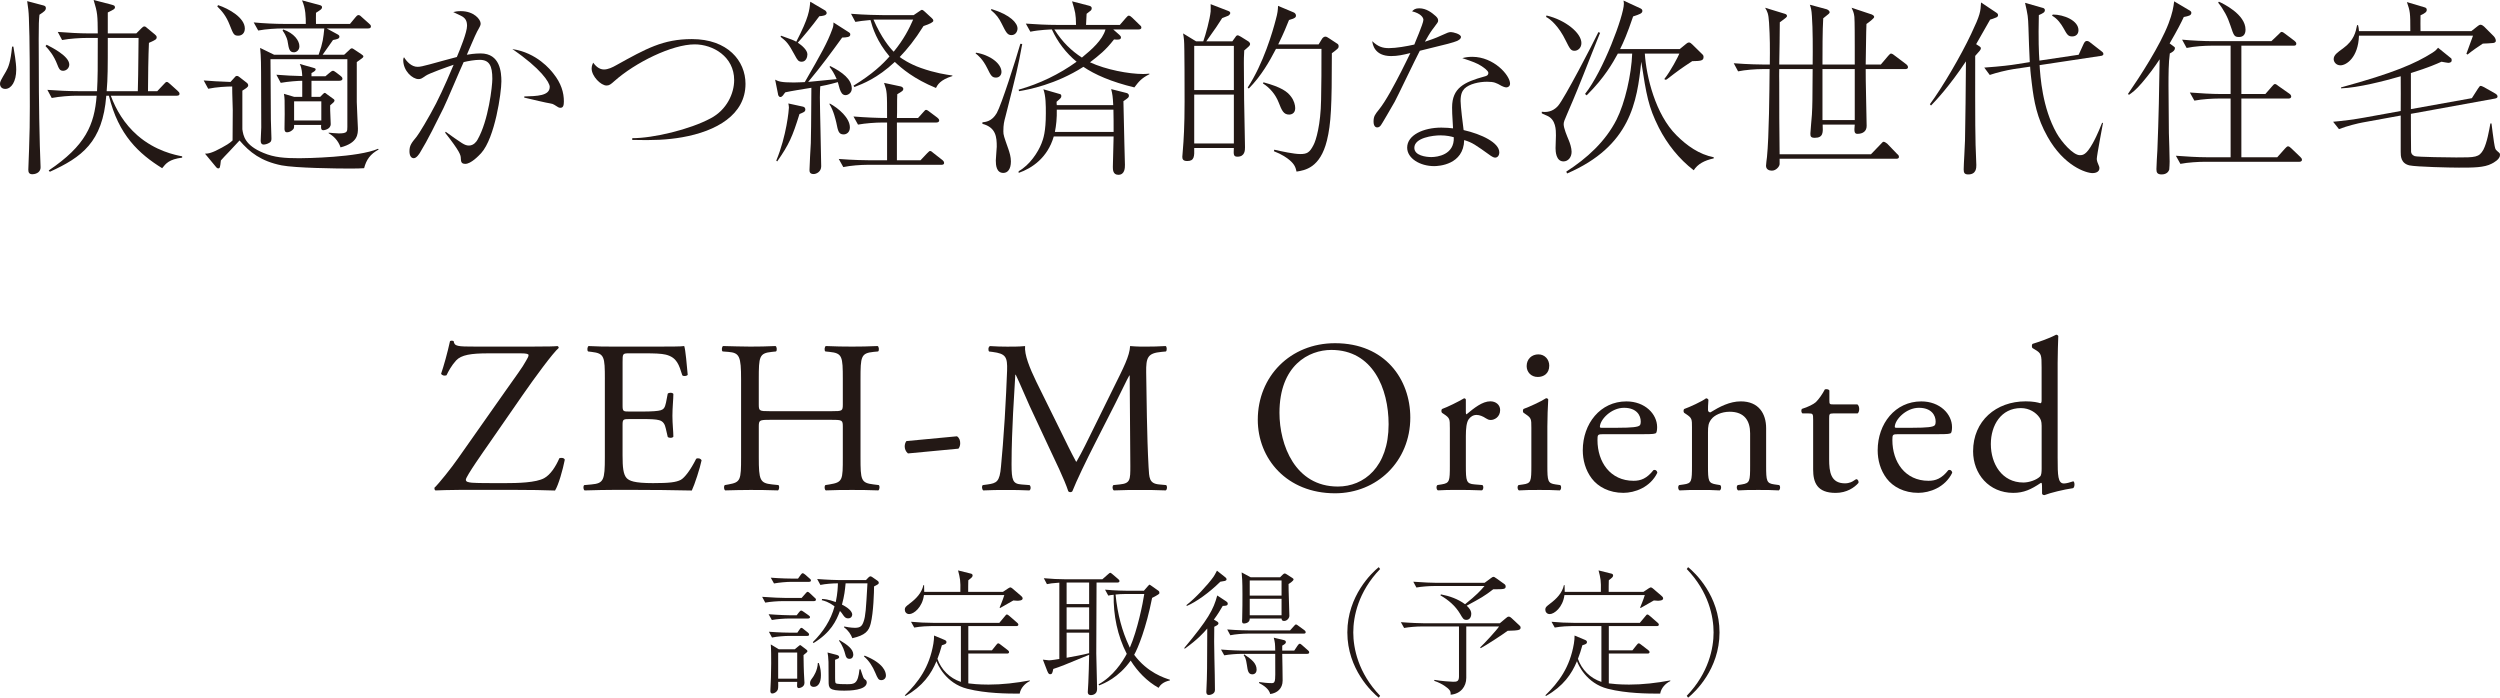 <?xml version="1.0" encoding="UTF-8"?>
<svg id="_レイヤー_1" data-name="レイヤー_1" xmlns="http://www.w3.org/2000/svg" width="185.402" height="51.74" version="1.1" viewBox="0 0 185.402 51.74">
  <!-- Generator: Adobe Illustrator 29.1.0, SVG Export Plug-In . SVG Version: 2.1.0 Build 142)  -->
  <g>
    <path d="M.392,6.594c-.28,0-.392-.196-.392-.378,0-.168.056-.252.448-.924.168-.294.336-.672.448-1.834h.098c.056.35.21,1.176.21,1.708,0,.882-.364,1.428-.812,1.428ZM2.926,1.092c-.042.434-.056.672-.056,1.806,0,2.632.014,5.264.084,7.896,0,.252.056,1.372.056,1.61,0,.462-.49.518-.602.518-.252,0-.308-.14-.308-.336,0-.252.056-1.302.056-1.512.042-1.204.056-2.016.056-3.164,0-1.722,0-5.152-.07-6.594-.014-.448-.056-.756-.126-1.232l1.162.308c.126.028.224.07.224.196,0,.182-.112.266-.476.504ZM4.676,5.25c-.252,0-.322-.196-.42-.448-.266-.7-.63-1.12-.882-1.386l.084-.098c.322.168,1.68.826,1.68,1.47,0,.266-.224.462-.462.462ZM12.026,12.474c-1.694-1.05-3.248-2.45-3.948-5.376h-.196c-.266,3.444-1.82,4.564-4.186,5.642l-.084-.098c2.744-1.848,3.388-3.388,3.556-5.544h-1.526c-.434,0-1.218.056-1.806.168l-.322-.602c.728.056,1.596.098,2.324.098h1.358c.056-1.064.056-1.624.056-3.948h-.84c-.434,0-1.218.042-1.806.154l-.322-.602c.728.056,1.582.112,2.324.112h.644c-.014-1.358-.014-1.512-.308-2.478l1.246.322c.252.07.336.084.336.224,0,.112-.07.154-.532.378v1.554h2.114l.378-.378c.084-.084.14-.14.224-.14.07,0,.112.042.21.126l.56.462c.084.07.14.126.14.21,0,.154-.07.196-.574.42-.042.868-.07,2.688-.07,3.584h.686l.476-.504c.098-.098.154-.182.224-.182.07,0,.112.028.252.154l.56.504c.084.084.14.126.14.224,0,.14-.168.14-.224.14h-4.872c.378,1.022.994,2.086,1.974,2.94,1.33,1.162,2.8,1.456,3.318,1.554v.098c-.98.126-1.204.434-1.484.784ZM7.994,2.814c0,2.31,0,2.954-.084,3.948h2.31c.014-.266.042-2.114.042-2.548,0-.21.014-1.204.014-1.4h-2.282Z" fill="#231815"/>
    <path d="M27.005,12.473c-.308.014-.462.028-.994.028-1.134,0-4.102-.042-5.124-.237-1.526-.307-2.366-.965-3.122-1.847-.153.154-.517.546-.769.826-.21.224-.532.546-.616.658-.056.517-.07.587-.196.587-.084,0-.14-.07-.182-.126l-.798-.964c.224,0,.518-.042,1.246-.448.28-.154.56-.308.798-.532,0-.35.014-2.184.014-2.254-.042-1.316-.042-1.457-.042-1.75-.392,0-1.19.042-1.778.168l-.336-.616c.518.042,1.134.084,1.988.112l.293-.322c.042-.056.098-.126.182-.126.083,0,.153.056.223.112l.504.392c.056.042.112.112.112.196,0,.14-.196.238-.434.392v2.869c.07.462.168,1.177,1.569,1.751.797.336,1.568.392,2.659.392.449,0,4.368-.056,5.837-.701l.042.056c-.616.336-.91.742-1.078,1.385ZM17.668,2.646c-.321,0-.363-.112-.629-.783-.266-.686-.574-1.035-.924-1.385l.056-.098c.812.266,1.986.938,1.986,1.734,0,.364-.238.532-.489.532ZM27.3,2.113h-3.066l.798.434c.098.056.14.098.14.168,0,.154-.168.196-.476.252-.252.365-.588.841-.77,1.093h1.596l.365-.336c.056-.056.125-.14.209-.14.07,0,.14.07.195.098l.504.336c.098.07.154.111.154.167,0,.056-.07.125-.14.167-.126.098-.224.154-.35.251v2.968c0,.224.084,1.848.084,1.946,0,.42,0,1.078-1.287,1.414-.182-.546-.561-.868-.883-1.05v-.042c.196.014.532.056.757.056.63,0,.63-.14.63-.476v-5.026h-5.7c0,.406.014,3.388.028,4.48,0,.21.042,1.162.042,1.386,0,.14-.014.252-.14.322-.153.098-.335.14-.433.14-.167,0-.224-.126-.224-.28,0-.14.042-.84.042-.994,0-.588-.014-3.444-.014-4.102,0-.21,0-1.189-.07-1.791l1.034.504h3.305c.322-.897.35-1.261.42-1.948h-3.109c-.42,0-1.217.042-1.791.154l-.336-.601c.728.07,1.594.112,2.323.112h1.541c0-.476,0-1.134-.28-1.75l1.302.35c.126.028.182.084.182.154,0,.154-.126.21-.448.42,0,.126-.014.7,0,.826h2.521l.405-.49c.056-.056.126-.168.224-.168.098,0,.182.084.266.168l.518.462c.084.07.14.125.14.209,0,.153-.154.153-.209.153ZM25.171,5.991h-2.071v1.192h.645l.182-.183c.042-.042.112-.112.154-.112.042,0,.098.042.181.112l.405.294c.056.042.14.083.14.153,0,.098-.084.167-.322.364,0,.294,0,.491.014.687,0,.112.028.685.028.699,0,.405-.517.461-.545.461-.182,0-.182-.154-.167-.392h-2.004c0,.21-.014.266-.07.322-.083.098-.265.224-.447.224-.195,0-.195-.182-.195-.28,0-.168.014-.923.014-1.077,0-1.051,0-1.162-.056-1.498l.754.225h.603v-1.192c-.28,0-1.063.056-1.595.154l-.322-.602c.644.056,1.286.084,1.917.099-.014-.183-.014-.561-.182-.897l.994.28c.098.028.183.042.183.126,0,.098-.168.196-.309.266v.238h1.036l.265-.224c.126-.112.224-.182.294-.182.07,0,.168.084.252.14l.309.238c.056.042.14.112.14.209,0,.125-.126.153-.225.153ZM21.797,3.879c-.335,0-.377-.266-.461-.771,0-.056-.07-.42-.378-.84l.042-.084c.81.28,1.203.827,1.203,1.247,0,.309-.238.449-.406.449ZM23.829,7.517h-2.018v1.416h2.018v-1.416Z" fill="#231815"/>
    <path d="M33.054,9.772c.392.294.924.658,1.204.84.224.14.364.182.518.182.35,0,.56-.294.63-.42.826-1.428,1.106-4.004,1.106-4.522,0-.98-.224-1.414-.938-1.414-.364,0-.84.084-1.19.168-.252.532-1.26,2.94-1.498,3.416-.56,1.12-1.148,2.338-1.75,3.318-.028.042-.238.392-.448.392-.196,0-.322-.182-.322-.518,0-.434.154-.616.532-1.078.154-.182.91-1.428,1.442-2.464.504-.98,1.19-2.59,1.302-2.87-.448.154-1.848.644-2.086.826-.28.196-.35.238-.518.238-.448,0-1.134-.602-1.134-1.414,0-.084.014-.126.056-.21.21.336.56.714,1.008.714.196,0,.42-.056.896-.182,1.148-.322,1.19-.322,2.016-.546.238-.56.756-1.834.756-2.31,0-.364-.112-.588-.462-.756-.084-.042-.49-.238-.56-.266.154-.042.308-.07.56-.07.994,0,1.47.63,1.47.91,0,.126,0,.14-.266.616-.14.252-.644,1.47-.756,1.708.14-.028.588-.098,1.022-.098,1.456,0,1.54,1.414,1.54,2.072,0,.84-.476,4.186-1.498,5.32-.182.196-.756.798-1.176.798-.308,0-.322-.168-.336-.42,0-.224-.07-.504-1.162-1.89l.042-.07ZM38.878,7.154c.952-.028,1.89-.042,1.89-.714,0-.322-.658-1.358-2.772-2.8,1.82.266,2.842,1.554,3.038,1.806.588.728.784,1.428.784,2.072,0,.308-.056.476-.252.476-.112,0-.168-.028-.462-.224-.168-.112-.28-.07-1.148-.28-.112-.028-.728-.168-1.078-.252v-.084Z" fill="#231815"/>
    <path d="M46.886,10.248c1.582,0,4.27-.644,5.81-1.47,1.204-.63,1.75-1.848,1.75-2.842,0-1.736-1.568-2.646-2.926-2.646-1.68,0-4.41,1.344-5.964,2.73-.266.238-.378.322-.574.322-.42,0-1.106-.686-1.106-1.26,0-.196.07-.336.112-.434.14.182.406.504.798.504.308,0,.63-.154.924-.322,2.198-1.218,3.458-1.932,5.6-1.932,2.646,0,3.976,1.61,3.976,3.318,0,2.296-2.156,3.514-4.69,3.962-1.12.196-2.156.238-3.71.196v-.126Z" fill="#231815"/>
    <path d="M62.973,2.408c.056.042.084.07.084.154,0,.196-.252.21-.602.224-.812,1.12-1.526,2.1-2.52,3.29.406-.042.588-.056,2.114-.21-.182-.42-.364-.7-.532-.91l.056-.056c.896.448,1.596.98,1.596,1.68,0,.294-.266.476-.462.476-.252,0-.35-.224-.434-.462-.028-.084-.126-.434-.14-.504-.686.196-1.078.266-1.302.308-.014.21-.028.434-.028.826,0,.812.098,4.382.098,5.11,0,.406-.364.574-.56.574-.308,0-.308-.196-.308-.322,0-.308.084-1.694.098-1.974.014-.812.028-1.134.042-4.102-.518.084-1.498.238-1.932.336-.042.042-.154.196-.168.224-.056.056-.112.126-.196.126-.14,0-.182-.182-.182-.238l-.21-1.05c.238.126.434.21,1.386.21.378,0,.63-.028.812-.028,1.218-2.114,1.68-2.926,2.044-3.934.07-.182.084-.28.084-.49l1.162.742ZM57.568,11.914c.77-1.848.938-3.794.938-3.934,0-.098-.014-.168-.042-.308l1.092.238c.126.028.168.126.168.21,0,.168-.126.21-.434.336-.518,1.666-.77,2.254-1.652,3.514l-.07-.056ZM57.918,2.646c.812.294.91.322,1.134.448.938-1.806.98-2.338,1.036-2.968l1.12.658c.028.028.098.098.098.182,0,.182-.308.224-.546.238-.518.714-1.26,1.596-1.596,1.96.322.21.714.56.714.868,0,.21-.112.546-.42.546-.252,0-.322-.126-.518-.49-.462-.854-.602-1.008-1.05-1.358l.028-.084ZM61.53,7.672c.672.364,1.498,1.078,1.498,1.778,0,.378-.266.518-.462.518-.364,0-.42-.238-.546-.882-.042-.168-.196-.882-.504-1.358l.014-.056ZM66.809,6.412c.112.028.182.112.182.182,0,.126-.07.168-.448.392-.014.378-.014.406-.014.84,0,.532,0,.574-.014.924h1.568l.378-.42c.14-.154.154-.182.224-.182.07,0,.196.098.266.154l.56.42c.07.056.14.126.14.21,0,.126-.126.154-.224.154h-2.912v2.8h1.75l.49-.518c.154-.154.168-.168.224-.168.07,0,.084.014.252.154l.644.504c.07.056.14.126.14.224,0,.126-.112.14-.21.14h-5.474c-.49,0-1.26.056-1.792.168l-.336-.602c1.05.084,2.072.098,2.324.098h1.26v-2.8h-.364c-.49,0-1.26.056-1.792.154l-.336-.602c.854.07,1.778.112,2.492.112,0-1.932,0-1.96-.224-2.604l1.246.266ZM63.112,1.022c1.05.084,2.058.098,2.324.098h2.324l.434-.294c.014-.014.14-.098.168-.098.07,0,.182.098.224.14l.532.49c.056.042.098.112.098.182q0,.154-.728.392c-.658,1.05-1.19,1.694-1.764,2.296.126.098.728.518,1.568.812,1.064.378,1.862.49,2.338.56v.042c-.91.28-1.106.658-1.218.882-1.638-.672-2.534-1.442-3.052-1.932-1.302,1.218-2.38,1.624-2.996,1.862l-.07-.098c1.414-.868,2.142-1.568,2.674-2.17-.938-1.106-1.26-2.128-1.414-2.702-.602.056-.798.084-1.12.14l-.322-.602ZM65.241,1.456h-.462c.588,1.344,1.19,2.072,1.498,2.38.756-.924,1.148-1.708,1.442-2.38h-2.478Z" fill="#231815"/>
    <path d="M73.864,5.754c-.294,0-.378-.14-.644-.686-.336-.686-.686-.966-.868-1.106l.028-.056c1.05.168,1.89.812,1.89,1.428,0,.224-.154.42-.406.42ZM74.564,8.652c-.098.364-.154.574-.154,1.092,0,.266.042.378.378,1.33.084.252.182.56.182.896,0,.574-.238.854-.56.854-.518,0-.56-.574-.56-.924,0-.168.07-.882.07-1.022,0-.686-.042-1.428-1.064-1.694v-.112c.224-.028.7-.056,1.064-.686.35-.616,1.414-3.962,1.75-5.138l.14.014c-.322,1.764-.42,2.128-1.246,5.39ZM75.012,2.604c-.308,0-.406-.21-.728-.854-.196-.392-.364-.644-.798-1.008l.042-.07c1.428.434,1.932,1.05,1.932,1.442,0,.21-.14.49-.448.49ZM84.126,6.482c-1.694-.406-2.94-.952-3.78-1.526-2.058,1.316-4.102,1.694-4.774,1.806l-.028-.112c1.54-.434,2.996-1.134,4.298-2.072-.784-.644-1.414-1.47-1.834-2.394-.07,0-.938.028-1.596.168l-.336-.602c.77.056,1.554.098,2.324.098h1.4c-.014-.826-.056-.952-.294-1.75l1.246.322c.098.028.21.056.21.196,0,.112-.056.168-.182.252-.056.042-.126.098-.196.154-.014.154-.028.644-.042.826h2.506l.448-.518c.14-.154.154-.168.224-.168.084,0,.154.07.252.154l.518.504c.098.084.154.126.154.224,0,.126-.126.14-.224.14h-1.862l.462.406c.056.056.112.112.112.182,0,.182-.196.182-.518.154-.602.784-1.12,1.19-1.778,1.694,1.176.546,2.87.868,3.948.868.196,0,.308-.014.448-.028l.014.042c-.616.308-.798.56-1.12.98ZM83.314,7.504c.014.854.042,2.128.07,3.108,0,.168.042,1.554.042,1.61,0,.21,0,.742-.49.742-.406,0-.406-.392-.406-.588,0-.238.042-1.862.056-2.254h-4.438c-.462,1.582-1.61,2.352-2.604,2.702v-.126c.826-.462,1.442-1.414,1.694-2.058.14-.35.322-.882.322-2.24,0-.602,0-1.274-.182-1.778l1.162.336c.112.028.168.042.168.168s-.042.154-.35.42c0,.126,0,.168.014.252h4.186c-.028-.602-.056-.812-.154-1.19l1.106.28c.07.014.21.056.21.21,0,.126-.042.154-.406.406ZM78.19,2.184c.616.966,1.274,1.582,2.044,2.086.714-.588,1.526-1.288,1.75-2.086h-3.794ZM82.572,8.134h-4.2c.014.63-.042,1.162-.14,1.652h4.354c0-.448,0-1.232-.014-1.652Z" fill="#231815"/>
    <path d="M92.61,3.444c-.084.084-.238.21-.336.294-.028.406-.028.742-.028.938,0,1.82.028,3.64.07,5.46.014.378.014.392.014.784,0,.21,0,.7-.56.7-.294,0-.294-.154-.266-.644h-2.94c.014.616.014.966-.518.966-.336,0-.364-.168-.364-.322,0-.056.028-.448.042-.532.056-.658.126-1.736.126-3.542,0-.63,0-4.228-.042-4.564-.014-.196-.042-.336-.07-.504l.966.588h.532c.182-.504.49-1.638.546-2.212.014-.154,0-.406,0-.546l1.232.476c.126.042.224.084.224.182,0,.084-.084.154-.14.196-.07.028-.406.154-.462.182-.322.518-.406.63-1.176,1.722h1.932l.252-.35c.014-.042.084-.098.154-.098.042,0,.182.084.238.112l.56.35c.056.042.112.112.112.182,0,.084-.056.14-.098.182ZM91.504,3.402h-2.94v3.276h2.94v-3.276ZM91.504,7.014h-2.94v3.626h2.94v-3.626ZM98.771,3.948v.154c0,3.71-.056,5.068-.364,6.314-.504,2.044-1.638,2.212-2.254,2.31-.07-.308-.14-.532-.518-.854-.182-.154-.546-.42-1.162-.658l.028-.112c.546.126,1.47.322,1.918.322.504,0,.7-.098.994-.672.182-.336.532-1.498.56-3.346.028-1.148.028-2.338.028-3.78h-3.374c-.49.938-1.078,1.988-2.016,2.94l-.084-.07c1.176-1.792,1.862-4.172,2.086-5.04.14-.504.154-.7.168-1.022l1.134.476c.084.028.196.112.196.252,0,.098-.042.196-.518.322-.168.42-.378.952-.798,1.806h2.996l.266-.434c.07-.084.14-.14.238-.14.07,0,.154.042.294.14l.574.378c.056.028.112.084.112.196,0,.14-.056.182-.504.518ZM95.606,8.498c-.42,0-.546-.308-.784-.91-.224-.574-.644-1.078-1.162-1.4l.042-.084c1.33.364,1.764.686,2.044,1.064.224.294.308.63.308.854,0,.434-.35.476-.448.476Z" fill="#231815"/>
    <path d="M105.561,1.47c0-.168-.196-.476-.84-.63.126-.126.224-.224.532-.224.532,0,.952.336,1.232.588.126.126.168.196.168.336,0,.098-.042.14-.322.518-.182.238-.238.294-.658,1.036.336-.112.742-.238,1.246-.476.434-.196.518-.238.686-.238.14,0,.742.14.742.364,0,.168-.266.28-.294.294-.322.126-.56.196-2.758.728-.308.574-1.722,3.542-1.862,3.78-.182.308-.98,1.722-1.064,1.792-.098.112-.21.112-.238.112-.084,0-.266-.056-.266-.434,0-.392.112-.532.406-.896.518-.644,1.148-1.848,1.652-2.828.238-.462.518-1.05.672-1.358-.56.14-.952.224-1.428.224-1.246,0-1.372-.882-1.4-1.106.42.406.77.518,1.232.518.546,0,1.33-.14,1.89-.266,0-.042.672-1.554.672-1.834ZM109.187,4.214c1.596,0,2.8,1.372,2.8,1.988,0,.196-.154.28-.28.28-.112,0-.294-.084-.35-.112-.392-.224-.546-.308-1.078-.308-.574,0-1.316.154-1.68.518-.168.182-.28.42-.28.91,0,.378.168,1.764.224,2.156,1.344.308,2.646.938,2.646,1.652,0,.266-.154.392-.308.392-.098,0-.224-.07-.308-.126-1.176-.84-1.358-.98-1.988-1.176-.042,1.834-1.89,1.932-2.226,1.932-1.05,0-2.002-.574-2.002-1.372,0-.938,1.218-1.484,2.534-1.484.364,0,.616.028.868.056-.07-1.134-.07-1.26-.07-1.554,0-1.442.882-1.876,2.408-2.296.112-.028.28-.07.28-.266,0-.154-.336-.392-.532-.518-.308-.196-.63-.322-1.4-.574.21-.056.42-.098.742-.098ZM106.82,10.038c-.532,0-1.932.168-1.932.924,0,.574.854.686,1.26.686.448,0,1.722-.168,1.666-1.47-.196-.056-.518-.14-.994-.14Z" fill="#231815"/>
    <path d="M118.595,2.604c-.266.644-.742,1.876-1.162,2.926-1.274,3.206-1.47,3.36-1.47,3.682,0,.294.238.854.378,1.19.084.196.21.574.21.854,0,.42-.266.714-.602.714-.56,0-.588-.756-.588-.98,0-.154.028-.812.028-.952,0-.392,0-1.176-.658-1.456-.322-.14-.364-.154-.392-.182v-.112c.588.084.966-.168,1.204-.434.462-.518,2.618-4.676,2.996-5.474l.126.056c-.028.056-.056.126-.07.168ZM116.774,3.766c-.28,0-.35-.14-.658-.756-.504-1.05-1.148-1.61-1.456-1.75l.028-.112c1.414.336,2.59,1.302,2.59,2.044,0,.378-.28.574-.504.574ZM125.608,12.628c-1.092-.84-1.96-1.932-2.59-3.164-.784-1.568-.91-2.38-1.302-4.886-.308,2.982-.798,6.258-5.502,8.288l-.056-.14c1.526-.98,2.898-2.226,3.724-3.85.63-1.246,1.106-3.346,1.162-4.9h-1.064c-.378.686-.98,1.778-2.31,3.094l-.126-.098c1.358-1.708,2.884-5.824,2.884-6.692,0-.098-.014-.168-.028-.238l1.274.588c.07.042.126.084.126.182,0,.182-.21.252-.686.406-.434,1.274-.7,1.89-.966,2.422h4.424l.462-.378c.042-.042.14-.112.224-.112.098,0,.154.07.252.154l.728.714c.098.084.098.154.098.224,0,.28-.266.28-.84.294-.868.574-.966.644-1.876,1.344,0,0-.014,0-.084.042l-.112-.056c.476-.588,1.036-1.68,1.12-1.89h-2.562c.112,1.708.784,4.508,2.352,6.062.77.77,1.68,1.414,2.758,1.624v.084c-.7.154-1.19.42-1.484.882Z" fill="#231815"/>
    <path d="M141.288,5.124h-2.926c-.014.672.07,3.612.07,4.214,0,.406-.294.588-.686.588-.252,0-.238-.224-.196-.686h-2.38c.028.574.056.98-.588.98-.308,0-.322-.126-.322-.322,0-.14.098-1.162.112-1.386.042-.77.042-1.036.056-3.388h-2.478c-.014.182,0,.798,0,1.022,0,2.492,0,2.772.028,5.292h6.776l.728-.756c.14-.154.154-.168.224-.168.07,0,.21.112.252.14l.728.756c.098.084.14.126.14.224,0,.126-.112.14-.21.14h-8.638v.392c0,.168-.252.49-.574.49-.196,0-.434-.084-.434-.364,0-.098.056-.546.07-.644.154-1.498.182-4.928.196-6.524h-.532c-.49,0-1.274.056-1.806.168l-.322-.602c1.05.084,2.058.098,2.324.098h.35c.014-1.274.014-1.96-.056-3.108-.042-.686-.126-.826-.294-1.106l1.414.434c.098.028.21.056.21.182,0,.07-.042.112-.532.462,0,.616-.028,2.436-.042,3.136h2.478c.014-1.218.014-2.618-.056-3.598-.028-.462-.07-.602-.154-.84l1.246.336c.112.042.224.126.224.224,0,.07-.042.112-.476.448-.056.84-.056,2.534-.056,3.43h2.394v-1.344c0-.406,0-1.932-.028-2.198-.028-.294-.112-.462-.21-.672l1.512.504c.056.028.168.084.168.182,0,.098-.406.406-.574.518-.028.476-.042,2.59-.056,3.01h1.12l.546-.644c.14-.154.154-.168.224-.168.07,0,.21.098.252.14l.854.644c.07.056.14.126.14.224,0,.126-.126.14-.21.14ZM137.55,5.124h-2.394v3.78h2.394v-3.78Z" fill="#231815"/>
    <path d="M148.022,1.302c-.154.07-.336.126-.434.154-.168.294-.896,1.568-1.036,1.82l.238.154c.056.042.112.07.112.154,0,.07-.056.14-.098.196-.056.07-.28.322-.322.364,0,.196-.014,5.558.028,6.594.014.196.056,1.4.056,1.498,0,.21,0,.7-.602.7-.28,0-.336-.126-.336-.378,0-.35.098-1.834.098-2.142.014-.378.028-2.282.042-2.8,0-.49.028-2.632.028-3.066-1.232,1.848-2.184,2.856-2.59,3.276l-.084-.098c.882-1.176,2.296-3.584,3.052-5.194.7-1.47.7-1.666.742-2.352l1.134.756c.084.056.126.098.126.182s-.042.14-.154.182ZM155.807,4.144l-4.55.686c.056.84.196,3.15,1.26,5.04.378.672,1.232,1.638,1.722,1.638.224,0,.476-.014.952-.868.112-.196.364-.672.7-1.526h.07c-.014.084-.462,2.436-.462,2.674,0,.042.014.14.042.224.14.336.154.378.154.462,0,.322-.378.364-.504.364-.476,0-2.128-.518-3.346-2.702-.784-1.386-1.008-2.632-1.162-3.934-.042-.35-.112-.896-.126-1.26l-1.232.182c-.532.084-1.274.266-1.764.434l-.406-.546c1.232-.084,2.072-.196,2.31-.238l1.064-.168c-.028-.546-.084-1.918-.098-2.548-.028-.826-.042-.924-.252-1.848l1.274.364c.07.014.196.042.196.182,0,.154-.126.224-.448.364-.042,1.806,0,2.786.042,3.374l2.912-.434.364-.798c.042-.098.126-.224.224-.224.098,0,.168.028.252.098l.826.644c.084.07.168.112.168.224,0,.112-.14.14-.182.14ZM153.679,2.702c-.308,0-.378-.126-.658-.63-.168-.294-.434-.686-.84-.91l.056-.084c.826,0,1.904.448,1.904,1.162,0,.308-.21.462-.462.462Z" fill="#231815"/>
    <path d="M161.952,1.26c-.182.392-.448.924-1.05,1.96l.21.154c.154.112.182.126.182.196,0,.21-.266.336-.378.392-.098.686-.098,1.61-.098,2.408,0,.294.028,3.43.028,3.486.014.336.056,1.82.056,2.128,0,.056-.014.532-.028.588-.098.308-.392.364-.56.364-.336,0-.392-.154-.392-.392,0-.224.056-1.19.07-1.386.098-2.366.14-4.676.168-6.762-.392.602-.826,1.176-1.302,1.736-.462.546-.742.742-.966.896l-.084-.056c.91-1.316,2.394-3.612,3.01-5.222.294-.77.364-1.204.42-1.652l1.064.63c.154.084.21.126.21.224,0,.196-.21.238-.56.308ZM170.506,11.998h-7c-.434,0-1.232.042-1.806.154l-.336-.602c.742.056,1.596.112,2.338.112h1.722v-4.354h-.896c-.42,0-1.218.042-1.792.154l-.336-.602c.742.056,1.596.112,2.324.112h.7v-3.584h-1.456c-.434,0-1.218.042-1.806.168l-.336-.616c.742.07,1.596.112,2.338.112h4.284l.546-.518c.112-.098.14-.168.21-.168.07,0,.168.056.266.14l.686.518c.07.056.14.126.14.21,0,.154-.14.154-.21.154h-3.864v3.584h1.778l.49-.56c.084-.084.14-.182.224-.182s.168.084.266.154l.798.56c.07.042.14.126.14.21,0,.14-.14.154-.21.154h-3.486v4.354h2.66l.574-.644c.084-.084.154-.168.224-.168.098,0,.168.084.252.154l.658.63c.056.056.126.126.126.21,0,.14-.14.154-.21.154ZM166.054,2.744c-.364,0-.392-.098-.644-.854-.196-.616-.504-1.19-.91-1.694l.056-.07c.28.126,1.974.924,1.974,2.072,0,.364-.182.546-.476.546Z" fill="#231815"/>
    <path d="M184.786,12.138c-.56.294-1.358.294-2.436.294-.644,0-3.15-.056-3.668-.168-.644-.154-.644-.7-.644-1.008v-2.688l-2.842.518c-.308.056-1.134.252-1.736.49l-.434-.546c.77-.07,1.54-.168,2.31-.308l2.702-.49c0-.364.014-2.17,0-2.576-1.204.35-3.164.854-4.424.896v-.07c3.948-1.078,5.516-1.778,6.762-2.562.252-.154.378-.308.434-.378l.952.77c.056.042.056.084.056.182,0,.112-.126.168-.252.168-.056,0-.336-.056-.504-.084-.378.168-.924.42-2.268.84v2.674l4.522-.812.448-.7c.126-.182.14-.21.21-.21.056,0,.196.07.252.098l.812.462c.07.042.182.112.182.224,0,.084-.056.126-.182.154l-6.244,1.134c0,.35,0,2.73.014,2.814.014.112.056.238.266.322.196.07,2.66.098,3.08.098,1.428,0,1.694,0,2.016-.574.266-.504.434-1.456.518-1.946h.084c.028.196.14,1.162.182,1.372.084.49.084.546.238.672.196.168.21.168.21.294,0,.322-.476.574-.616.644ZM184.856,3.192c-.112.014-.616.042-.728.042-.308.196-.812.546-1.134.812l-.084-.056c.042-.112.476-1.316.49-1.344h-8.456c-.056,1.624-.938,2.198-1.372,2.198-.336,0-.504-.266-.504-.462,0-.308.294-.504.7-.798.812-.588.938-1.218,1.036-1.722h.07c.042.168.056.238.07.448h3.808c0-1.386-.014-1.456-.252-2.156l1.316.392c.112.028.154.098.154.182,0,.14-.084.238-.462.406,0,.238-.014.994,0,1.176h3.766l.462-.364c.056-.042.14-.112.224-.112.098,0,.224.098.266.14l.7.7c.056.056.168.196.168.35,0,.14-.168.168-.238.168Z" fill="#231815"/>
    <path d="M37.443,29.053c.837-1.191,1.304-1.803,1.562-2.286.112-.193.193-.322.193-.435,0-.081-.161-.128-.579-.128h-2.398c-1.288,0-2.012.112-2.398.531-.338.37-.58.821-.708,1.095-.145.064-.338.016-.402-.113.193-.563.467-1.529.66-2.416.064-.048.193-.048.273,0,.048.386.29.402,1.593.402h4.249c1.159,0,1.674-.016,1.851-.038.064.015.096.077.096.138-.434.37-1.802,2.237-2.639,3.444l-2.655,3.831c-.177.257-1.593,2.253-1.593,2.495,0,.161.161.193.451.225.418.032,1.255.032,2.382.032,1.03,0,2.366-.032,2.977-.37.467-.257.853-.853,1.126-1.48.145-.048.354-.032.402.112-.145.741-.467,1.883-.724,2.286-.885-.032-1.802-.048-2.929-.048h-4.136c-.853,0-1.433.032-1.803.041-.064-.032-.08-.112-.08-.193.338-.322,1.255-1.464,1.754-2.183l3.476-4.943Z" fill="#231815"/>
    <path d="M44.857,28.122c0-1.671-.032-1.913-.982-2.025l-.257-.032c-.097-.064-.064-.354.032-.402.692.032,1.239.048,1.896.041h3.024c1.03,0,1.98,0,2.173-.041.097.273.193,1.431.258,2.135-.064.097-.322.129-.402.032-.242-.757-.387-1.321-1.224-1.53-.338-.081-.854-.097-1.562-.097h-1.159c-.483,0-.483.032-.483.644v3.222c0,.451.048.451.531.451h.934c.676,0,1.175-.032,1.368-.097.193-.064.306-.161.387-.564l.128-.661c.081-.097.354-.097.419.017,0,.387-.071,1.015-.071,1.624,0,.578.071,1.189.071,1.544-.064.113-.338.113-.419.016l-.145-.628c-.064-.29-.177-.532-.499-.612-.226-.064-.612-.081-1.24-.081h-.934c-.483,0-.531.016-.531.435v2.271c0,.854.048,1.401.306,1.675.193.193.531.37,1.948.37,1.24,0,1.707-.064,2.061-.241.29-.161.725-.725,1.143-1.562.113-.081.338-.032.402.113-.113.563-.515,1.804-.725,2.239-1.449-.032-2.882-.048-4.314-.048h-1.446c-.689,0-1.237.016-2.187.041-.097-.048-.129-.306-.032-.395l.531-.048c.918-.081.999-.322.999-2.015v-5.792Z" fill="#231815"/>
    <path d="M57.08,31.135c-.775,0-.807.032-.807.514v2.267c0,1.688.081,1.913.985,2.009l.468.048c.097.063.064.347-.032.395-.872-.031-1.421-.033-2.046-.033-.689,0-1.237.018-1.864.033-.097-.047-.129-.3-.032-.395l.273-.048c.902-.161.934-.321.934-2.009v-5.791c0-1.691-.113-1.964-.95-2.029l-.418-.032c-.097-.064-.064-.354.032-.402.789.016,1.336.042,2.025.042.625,0,1.174-.01,1.868-.042.097.048.129.338.032.402l-.307.032c-.937.097-.969.338-.969,2.029v1.852c0,.5.032.516.807.516h4.618c.775,0,.807-.016.807-.516v-1.852c0-1.691-.032-1.932-.985-2.029l-.307-.032c-.097-.064-.065-.354.032-.402.743.032,1.291.042,1.948.042.625,0,1.172-.01,1.897-.042.097.048.129.338.032.402l-.338.032c-.934.097-.966.338-.966,2.029v5.791c0,1.688.032,1.897.966,2.009l.386.048c.097.063.064.347-.032.395-.773-.031-1.32-.033-1.945-.033-.657,0-1.238.002-1.948.033-.097-.047-.129-.3-.032-.395l.307-.048c.985-.161.985-.321.985-2.009v-2.267c0-.482-.032-.514-.807-.514h-4.618Z" fill="#231815"/>
    <path d="M70.968,32.355c.177.113.241.306.241.515,0,.161-.048.306-.129.403l-3.745.354c-.177-.145-.241-.354-.241-.515s.048-.306.128-.402l3.745-.354Z" fill="#231815"/>
    <path d="M78.691,32.033c.371.756.725,1.496,1.111,2.204h.032c.435-.756.837-1.592,1.239-2.413l1.513-3.072c.725-1.464,1.191-2.349,1.223-3.089.548.048.887.042,1.209.042.402,0,.934-.01,1.433-.042.097.064.097.338.016.402l-.338.032c-1.014.096-1.143.402-1.127,1.528.032,1.705.048,4.681.177,6.998.048.804.032,1.239.789,1.303l.515.048c.097.095.081.332-.032.395-.66-.031-1.32-.033-1.9-.033-.564,0-1.289.002-1.949.033-.113-.079-.128-.3-.032-.395l.467-.048c.789-.08.789-.337.789-1.367l-.048-6.708h-.032c-.113.177-.725,1.464-1.046,2.092l-1.433,2.816c-.724,1.416-1.448,2.929-1.738,3.669-.032.048-.096.072-.161.072-.032,0-.113-.023-.145-.072-.273-.853-1.046-2.43-1.416-3.218l-1.449-3.105c-.338-.74-.676-1.577-1.03-2.317h-.032c-.064.998-.112,1.931-.166,2.863-.048.981-.112,2.413-.112,3.78,0,1.19.096,1.448.725,1.496l.612.048c.113.095.097.347-.016.395-.547-.031-1.176-.033-1.786-.033-.513,0-1.091.002-1.636.033-.097-.079-.129-.315-.032-.395l.353-.048c.674-.096.898-.193.995-1.319.096-1.062.177-1.947.276-3.539.081-1.335.145-2.703.177-3.587.032-1.014-.096-1.255-1.079-1.383l-.257-.032c-.081-.097-.064-.338.064-.402.483.032.869.042,1.271.042.371,0,.805.006,1.336-.042-.064.627.338,1.625.837,2.654l1.834,3.716Z" fill="#231815"/>
    <path d="M93.278,31.13c0-3.216,2.413-5.678,5.728-5.678,3.717,0,5.583,2.687,5.583,5.517,0,3.249-2.478,5.614-5.583,5.614-3.572,0-5.728-2.558-5.728-5.453ZM102.98,31.467c0-2.653-1.175-5.516-4.248-5.516-1.673,0-3.846,1.142-3.846,4.664,0,2.38,1.159,5.467,4.329,5.467,1.931,0,3.765-1.447,3.765-4.615Z" fill="#231815"/>
    <path d="M107.521,31.711c0-.627,0-.708-.435-.998l-.145-.097c-.064-.064-.064-.241.016-.29.37-.129,1.222-.547,1.623-.789.081.016.128.048.128.112v.934c0,.081.016.129.048.145.563-.467,1.175-.966,1.771-.966.402,0,.725.258.725.644,0,.531-.435.74-.692.74-.161,0-.241-.048-.354-.117-.242-.161-.483-.257-.708-.257-.258,0-.451.145-.58.322-.161.226-.209.692-.209,1.24v2.19c0,1.158.032,1.352.644,1.399l.58.048c.113.079.081.347-.032.395-.757-.031-1.224-.033-1.786-.033-.578,0-1.061.002-1.479.033-.113-.047-.145-.315-.032-.395l.306-.048c.596-.096.612-.241.612-1.399v-2.814Z" fill="#231815"/>
    <path d="M113.566,31.708c0-.628,0-.708-.435-.999l-.145-.097c-.064-.064-.064-.241.016-.29.37-.129,1.286-.547,1.655-.789.08,0,.145.032.161.097-.032.563-.064,1.336-.064,1.997v2.898c0,1.159.032,1.32.612,1.4l.338.048c.112.079.08.347-.032.395-.483-.031-.95-.033-1.512-.033-.578,0-1.061.002-1.512.033-.113-.047-.145-.315-.032-.395l.338-.048c.596-.08.612-.241.612-1.4v-2.817ZM114.893,27.118c0,.58-.403.838-.854.838-.499,0-.821-.371-.821-.806,0-.532.387-.87.87-.87.483,0,.806.387.806.838Z" fill="#231815"/>
    <path d="M118.906,32.199c-.419,0-.436.032-.436.436,0,1.632.951,3.021,2.676,3.021.532,0,.98-.162,1.476-.792.16-.049.272.048.288.194-.528,1.093-1.684,1.492-2.522,1.492-1.048,0-1.87-.447-2.335-1.056-.481-.63-.673-1.389-.673-2.1,0-1.976,1.3-3.626,3.234-3.626,1.384,0,2.28.941,2.28,1.908,0,.222-.032.349-.064.412-.048.095-.272.111-.944.111h-2.98ZM119.906,31.725c1.193,0,1.547-.064,1.676-.161.048-.032.097-.097.097-.306,0-.451-.306-1.015-1.241-1.015-.951,0-1.773.87-1.789,1.402,0,.032,0,.081.113.081h1.145Z" fill="#231815"/>
    <path d="M125.479,31.709c0-.628,0-.708-.435-.998l-.145-.096c-.064-.064-.064-.241.016-.289.37-.128,1.286-.544,1.607-.786.064,0,.145.032.177.113-.032.369-.032.609-.032.753,0,.096.064.176.177.176.676-.417,1.433-.816,2.254-.816,1.334,0,1.88.913,1.88,1.991v2.768c0,1.159.032,1.32.612,1.4l.354.048c.112.079.08.347-.032.395-.483-.031-.95-.033-1.512-.033-.578,0-1.061.002-1.496.033-.113-.047-.145-.315-.032-.395l.306-.048c.596-.096.612-.241.612-1.4v-2.397c0-.917-.419-1.593-1.514-1.593-.612,0-1.143.257-1.369.563-.209.274-.242.499-.242.966v2.462c0,1.159.032,1.304.612,1.4l.29.048c.113.079.081.347-.032.395-.435-.031-.902-.033-1.464-.033-.578,0-1.061.002-1.512.033-.113-.047-.145-.315-.032-.395l.338-.048c.596-.08.612-.241.612-1.4v-2.816Z" fill="#231815"/>
    <path d="M135.941,30.661c-.274,0-.29.048-.29.387v3.01c0,.934.113,1.787,1.175,1.787.161,0,.306-.032.435-.081.145-.048.354-.226.403-.226.129,0,.193.177.161.274-.29.338-.869.742-1.69.742-1.382,0-1.671-.774-1.671-1.74v-3.687c0-.435-.016-.467-.338-.467h-.451c-.097-.063-.113-.239-.048-.335.467-.144.869-.351,1.03-.496.209-.193.514-.628.674-.95.081-.032.273-.032.337.08v.725c0,.29.016.306.29.306h1.787c.193.144.161.574.016.67h-1.819Z" fill="#231815"/>
    <path d="M140.776,32.199c-.419,0-.436.032-.436.436,0,1.632.951,3.021,2.676,3.021.532,0,.98-.162,1.476-.792.16-.049.272.048.288.194-.528,1.093-1.684,1.492-2.522,1.492-1.048,0-1.87-.447-2.335-1.056-.481-.63-.673-1.389-.673-2.1,0-1.976,1.3-3.626,3.234-3.626,1.384,0,2.28.941,2.28,1.908,0,.222-.032.349-.064.412-.048.095-.272.111-.944.111h-2.98ZM141.776,31.725c1.193,0,1.547-.064,1.676-.161.048-.032.097-.097.097-.306,0-.451-.306-1.015-1.241-1.015-.951,0-1.773.87-1.789,1.402,0,.032,0,.081.113.081h1.145Z" fill="#231815"/>
    <path d="M152.597,33.986c0,1.273.016,1.869.467,1.869.177,0,.451-.081.692-.161.113.032.129.43-.016.509-.676.097-1.673.338-2.123.515-.096,0-.177-.048-.177-.128v-.274c0-.239,0-.429-.032-.5h-.065c-.711.48-1.261.736-2.038.736-1.793,0-2.979-1.396-2.979-3.085,0-2.253,1.702-3.703,3.901-3.703.55,0,.906.081,1.083.141.081,0,.097-.096.097-.225v-2.427c0-.949-.016-1.046-.501-1.335l-.162-.097c-.081-.048-.081-.273,0-.322.404-.129,1.161-.37,1.739-.676.064,0,.128.032.161.097-.016.483-.048,1.288-.048,1.996v7.071ZM151.409,31.567c0-.322-.065-.467-.178-.627-.242-.338-.728-.676-1.358-.676-1.471,0-2.231,1.271-2.231,2.671,0,1.464.825,2.849,2.41,2.849.437,0,.986-.193,1.245-.451.097-.097.113-.338.113-.596v-3.17Z" fill="#231815"/>
  </g>
  <path d="M60.361,44.58h-2.32c-.35,0-.91.04-1.29.11l-.23-.429c.75.06,1.47.08,1.66.08h1.27l.29-.33c.1-.11.11-.12.15-.12.06,0,.14.07.18.11l.34.32c.07.05.1.09.1.149,0,.089-.08.109-.15.109ZM59.921,45.87h-1.39c-.36,0-.91.04-1.29.11l-.24-.429c.75.06,1.48.08,1.67.08h.41l.17-.22c.07-.09.11-.13.17-.13.03,0,.05,0,.19.1l.34.24c.07.05.12.09.12.149,0,.08-.09.1-.15.1ZM59.852,47.16h-1.31c-.35,0-.91.04-1.29.12l-.23-.429c.75.06,1.47.07,1.66.07h.45l.15-.22c.07-.11.11-.14.15-.14.06,0,.16.09.18.11l.29.23c.05.04.1.09.1.159,0,.09-.08.1-.15.1ZM59.59,48.58c.01.831.02,1.011.03,1.321.01.12.04.629.04.739,0,.35-.409.39-.419.39-.13,0-.13-.13-.13-.18,0-.04.01-.24.01-.28h-1.411c0,.08.02.46-.03.58-.06.15-.25.28-.399.28-.14,0-.15-.11-.15-.2,0-.03.01-.21.01-.25.02-.33.05-1.039.05-1.789,0-.47,0-1.079-.03-1.4l.599.361h1.181l.24-.2c.12-.1.13-.11.16-.11s.08.04.1.06l.33.25c.05.04.11.08.11.149q0,.06-.291.28ZM59.991,43.15h-1.31c-.35,0-.9.05-1.28.12l-.24-.429c.75.06,1.48.07,1.66.07h.36l.2-.28c.07-.08.09-.12.15-.12.04,0,.08.02.18.1l.33.29c.05.04.1.08.1.149,0,.09-.09.1-.15.1ZM59.121,48.39h-1.411v1.941h1.411v-1.941ZM60.341,50.94c-.16,0-.27-.09-.27-.27,0-.15.06-.24.18-.4.08-.1.38-.55.4-1.1h.07c.149.38.159.73.159.91,0,.56-.208.86-.539.86ZM64.821,43.49c0,.35-.04,1.94-.25,2.76-.14.55-.4.86-1.36,1.08-.1-.26-.29-.58-.61-.8v-.07c.13.03.52.1.8.1.42,0,.54-.15.65-.48.14-.4.17-.87.28-2.82h-1.62c-.05.53-.09.91-.27,1.58.67.33.76.62.76.74,0,0,0,.28-.31.28-.15,0-.24-.08-.33-.2-.16-.23-.17-.25-.27-.35-.27.74-.69,1.61-1.96,2.38l-.05-.07c.75-.74,1.34-1.63,1.61-2.65-.47-.35-.75-.41-.95-.46l.03-.09c.17.01.43.02,1.01.23.14-.67.15-1.11.16-1.39-.38,0-.93.04-1.3.12l-.239-.44c.75.06,1.479.08,1.659.08h1.96l.17-.18c.01-.01.1-.1.16-.1.05,0,.13.05.14.06l.39.27c.08.06.09.11.09.14,0,.1-.02.11-.35.28ZM62.62,51.22c-1.139,0-1.169-.18-1.169-.7,0-.36-.01-1.13-.01-1.44-.01-.35-.04-.51-.07-.69l.689.18c.11.03.17.08.17.16,0,.08-.03.1-.3.2,0,1.44,0,1.6.02,1.66.02.11.04.15.86.15.54,0,.82,0,.93-1.1h.08c.03.08.15.48.19.56.06.14.08.15.2.24.04.02.07.1.07.17,0,.6-1.35.61-1.661.61ZM63,48.86c-.21,0-.27-.15-.31-.32-.07-.26-.17-.62-.47-1.03l.04-.04c.59.35,1.021.67,1.021,1.08,0,.11-.05.31-.28.31ZM65.361,50.44c-.22,0-.27-.13-.45-.55-.19-.46-.46-.89-.84-1.21l.05-.06c1.42.57,1.58,1.21,1.58,1.48,0,.21-.16.34-.34.34Z" fill="#231815"/>
  <path d="M75.421,44.55c-.06,0-.11-.01-.27-.02-.15.09-.84.48-.98.56l-.04-.03c.01-.03.24-.56.35-.93h-5.96c-.12.92-.76,1.411-1.09,1.411-.23,0-.33-.18-.33-.33,0-.18.08-.23.36-.45.47-.35.9-.79,1.02-1.369h.05c0,.08.01.43.01.5h2.68c.02-.85-.02-.99-.17-1.59l.92.23c.06.01.16.04.16.14,0,.12-.09.18-.32.36-.01.14-.01.74-.01.86h2.58l.39-.26c.11-.06.12-.07.16-.07.05,0,.12.06.14.07l.63.539c.06.05.14.12.14.21,0,.17-.32.17-.42.17ZM75.621,51.44c-.93,0-2.5-.01-3.88-.359-1.61-.4-2.22-1.83-2.29-2.051-.39.951-1.02,1.861-2.29,2.58l-.06-.04c1-.979,1.82-2.069,2.12-3.839.04-.26.05-.39.05-.6l.79.33c.07.03.13.08.13.15,0,.14-.13.18-.34.24-.11.39-.2.679-.33,1.009.28.8.9,1.431,1.74,1.711v-4.141h-2.18c-.2,0-.81.02-1.28.11l-.24-.429c.52.05,1.14.08,1.66.08h4.89l.41-.49c.07-.09.1-.13.15-.13.07,0,.14.08.21.13l.54.47c.05.04.1.09.1.149,0,.11-.11.11-.15.11h-3.56v1.801h1.75l.32-.4c.05-.07.1-.12.15-.12.05,0,.12.05.18.1l.52.4c.05.04.1.08.1.149,0,.109-.11.109-.15.109h-2.87v2.211c.21.03.76.09,1.5.09,1.02,0,2.05-.12,3.06-.31v.05c-.37.18-.68.52-.75.929Z" fill="#231815"/>
  <path d="M82.861,43.2h-1.54c-.01,1.76-.02,3.51-.02,5.27,0,.37.06,2.22.06,2.63,0,.45-.43.45-.46.45-.09,0-.23-.03-.23-.23,0-.1.04-.58.04-.69.03-.55.05-1.51.06-2.07-1.86.77-2.11.87-2.66,1.05-.06.29-.08.39-.23.39-.08,0-.13-.03-.22-.25l-.32-.83c.07,0,.38.05.45.05.17,0,.58-.07.77-.1v-5.66c-.59.05-.64.05-.92.11l-.23-.44c.52.05,1.14.08,1.66.08h2.68l.41-.36c.1-.09.14-.12.17-.12.05,0,.07.02.18.11l.41.35c.05.04.1.09.1.15,0,.11-.11.11-.16.11ZM80.771,43.2h-1.67v1.6h1.67v-1.6ZM80.771,45.041h-1.67v1.64h1.67v-1.64ZM80.771,46.92h-1.67v1.86c.56-.1,1.16-.21,1.67-.34v-1.52ZM85.921,51.01c-.86-.48-1.55-1.2-2.07-2.02-.91,1.28-1.98,1.7-2.34,1.84l-.04-.08c1.09-.6,1.77-1.66,2.09-2.26-.69-1.35-1-2.86-.97-4.38-.17.01-.27.03-.4.06l-.24-.44c.75.07,1.48.08,1.67.08h1.21l.26-.3c.12-.13.13-.15.16-.15.02,0,.09.05.19.12l.48.34c.05.04.06.1.06.14,0,.07-.02.09-.12.15-.06.05-.36.2-.42.23-.44,2.24-1.05,3.73-1.33,4.22.98,1.33,2.25,1.72,2.65,1.85v.05c-.56.12-.74.39-.84.55ZM83.48,44.051c-.29,0-.57.02-.75.04.15,1.5.5,2.74.99,3.79.01.04.05.11.07.15.57-1.31.97-3.31,1.07-3.98h-1.38Z" fill="#231815"/>
  <path d="M90.941,44.601c.06.04.11.09.11.17,0,.16-.19.16-.37.16-.18.31-.37.63-.66,1.02l.19.11c.11.06.15.11.15.17,0,.07-.05.13-.31.25-.04,1.299.05,3.389.05,4.689,0,.33-.4.37-.44.37-.17,0-.2-.12-.2-.24,0-.02,0-.1.01-.23.05-1,.05-1.51.06-4.459-.3.349-.7.799-1.67,1.499l-.04-.05c1.77-2.119,2.17-2.849,2.45-3.899l.67.44ZM90.881,42.821c.05.04.08.08.08.15,0,.06-.06.09-.12.11-.03.01-.23.04-.34.06-.87.85-1.78,1.49-2.49,1.8l-.02-.07c.64-.49,1.58-1.5,2-2.09.08-.12.13-.21.26-.46l.63.5ZM96.941,48.49h-1.85c.01.55.03,1.431.03,1.981,0,.599-.41.929-.92.999-.09-.369-.46-.629-.83-.819l.01-.07c.28.04.6.08.93.08.08,0,.19,0,.23-.17.04-.15.04-.46.03-2.001h-2.49c-.36,0-.91.04-1.29.11l-.24-.429c.75.06,1.48.08,1.67.08h2.35c-.01-.5-.01-.59-.11-.96l.72.17c.14.03.18.08.18.16s-.05.14-.27.26v.37h.89l.24-.36c.07-.1.11-.15.18-.15.05,0,.12.07.17.11l.43.38c.04.03.09.08.09.149,0,.09-.08.109-.15.109ZM96.681,46.99h-4.15c-.35,0-.91.04-1.29.12l-.23-.429c.75.06,1.47.07,1.66.07h3l.28-.31c.07-.07.1-.13.16-.13s.12.06.18.1l.44.32c.03.02.1.08.1.159,0,.09-.09.099-.15.099ZM95.561,43.31c-.01.37.06,2.021.06,2.361,0,.169-.18.379-.38.379-.19,0-.19-.11-.2-.18h-2.36c.02.35-.4.37-.42.37-.09,0-.15-.03-.15-.19,0-.01.01-.08.01-.15.02-.679.02-1.36.02-1.819,0-1.021-.03-1.29-.06-1.63l.67.36h2.18l.17-.17c.06-.06.12-.11.17-.11.06,0,.12.04.18.08l.39.25c.04.03.09.06.09.109,0,.11-.31.31-.37.34ZM93.191,49.66c0,.29-.21.35-.31.35-.31,0-.35-.27-.41-.69-.07-.51-.16-.63-.24-.73l.04-.06c.56.37.92.67.92,1.13ZM95.041,43.05h-2.36v1.121h2.36v-1.121ZM95.041,44.41h-2.36v1.221h2.36v-1.221Z" fill="#231815"/>
  <path d="M102.25,51.74c-.5-.4-2.33-2.11-2.33-4.84,0-2.72,1.83-4.44,2.33-4.84l.1.14c-1.63,1.69-1.99,3.54-1.99,4.7,0,1.16.36,3.01,1.99,4.7l-.1.14Z" fill="#231815"/>
  <path d="M112.5,46.74c-.11.02-.16.02-.69.04-.33.25-1.57,1.06-2,1.29l-.04-.06c.34-.31,1.26-1.32,1.4-1.55h-2.43v3.81c0,.65-.42,1.19-1.16,1.25.01-.18-.01-.28-.15-.42-.04-.04-.39-.38-1.07-.61l.02-.07c.5.09,1.22.14,1.39.14.27,0,.43-.02.43-.4v-3.7h-2.79c-.35,0-.9.04-1.28.11l-.24-.43c.75.06,1.48.08,1.66.08h5.68l.43-.36c.11-.09.15-.13.23-.13.09,0,.15.06.21.11l.6.56c.06.05.07.11.07.15,0,.15-.17.18-.27.19ZM110.741,43.7c-.69.53-.9.64-1.97,1.22.19.17.34.36.34.61,0,.16-.08.44-.36.44-.21,0-.26-.09-.47-.45-.35-.59-.87-1.03-1.46-1.37l.04-.07c.64.12,1.26.34,1.79.73.86-.69,1.14-1,1.44-1.35h-3.76c-.35,0-.91.04-1.29.11l-.23-.43c.75.06,1.47.08,1.66.08h3.63l.46-.34c.11-.08.14-.1.19-.1.05,0,.07,0,.25.13l.57.41c.05.03.09.1.09.17,0,.21-.14.21-.92.21Z" fill="#231815"/>
  <path d="M122.921,44.55c-.06,0-.11-.01-.27-.02-.15.09-.84.48-.98.56l-.04-.03c.01-.03.24-.56.35-.93h-5.96c-.12.92-.76,1.411-1.09,1.411-.23,0-.33-.18-.33-.33,0-.18.08-.23.36-.45.47-.35.9-.79,1.02-1.369h.05c0,.08.01.43.01.5h2.68c.02-.85-.02-.99-.17-1.59l.92.23c.06.01.16.04.16.14,0,.12-.09.18-.32.36-.01.14-.01.74-.01.86h2.58l.39-.26c.11-.06.12-.07.16-.07.05,0,.12.06.14.07l.63.539c.06.05.14.12.14.21,0,.17-.32.17-.42.17ZM123.121,51.44c-.93,0-2.5-.01-3.88-.359-1.61-.4-2.22-1.83-2.29-2.051-.39.951-1.02,1.861-2.29,2.58l-.06-.04c1-.979,1.82-2.069,2.12-3.839.04-.26.05-.39.05-.6l.79.33c.07.03.13.08.13.15,0,.14-.13.18-.34.24-.11.39-.2.679-.33,1.009.28.8.9,1.431,1.74,1.711v-4.141h-2.18c-.2,0-.81.02-1.28.11l-.24-.429c.52.05,1.14.08,1.66.08h4.89l.41-.49c.07-.09.1-.13.15-.13.07,0,.14.08.21.13l.54.47c.05.04.1.09.1.149,0,.11-.11.11-.15.11h-3.56v1.801h1.75l.32-.4c.05-.07.1-.12.15-.12.05,0,.12.05.18.1l.52.4c.05.04.1.08.1.149,0,.109-.11.109-.15.109h-2.87v2.211c.21.03.76.09,1.5.09,1.02,0,2.05-.12,3.06-.31v.05c-.37.18-.68.52-.75.929Z" fill="#231815"/>
  <path d="M125.091,51.6c1.63-1.69,1.99-3.54,1.99-4.7,0-1.16-.36-3.01-1.99-4.7l.1-.14c.5.4,2.33,2.12,2.33,4.84,0,2.73-1.83,4.44-2.33,4.84l-.1-.14Z" fill="#231815"/>
</svg>